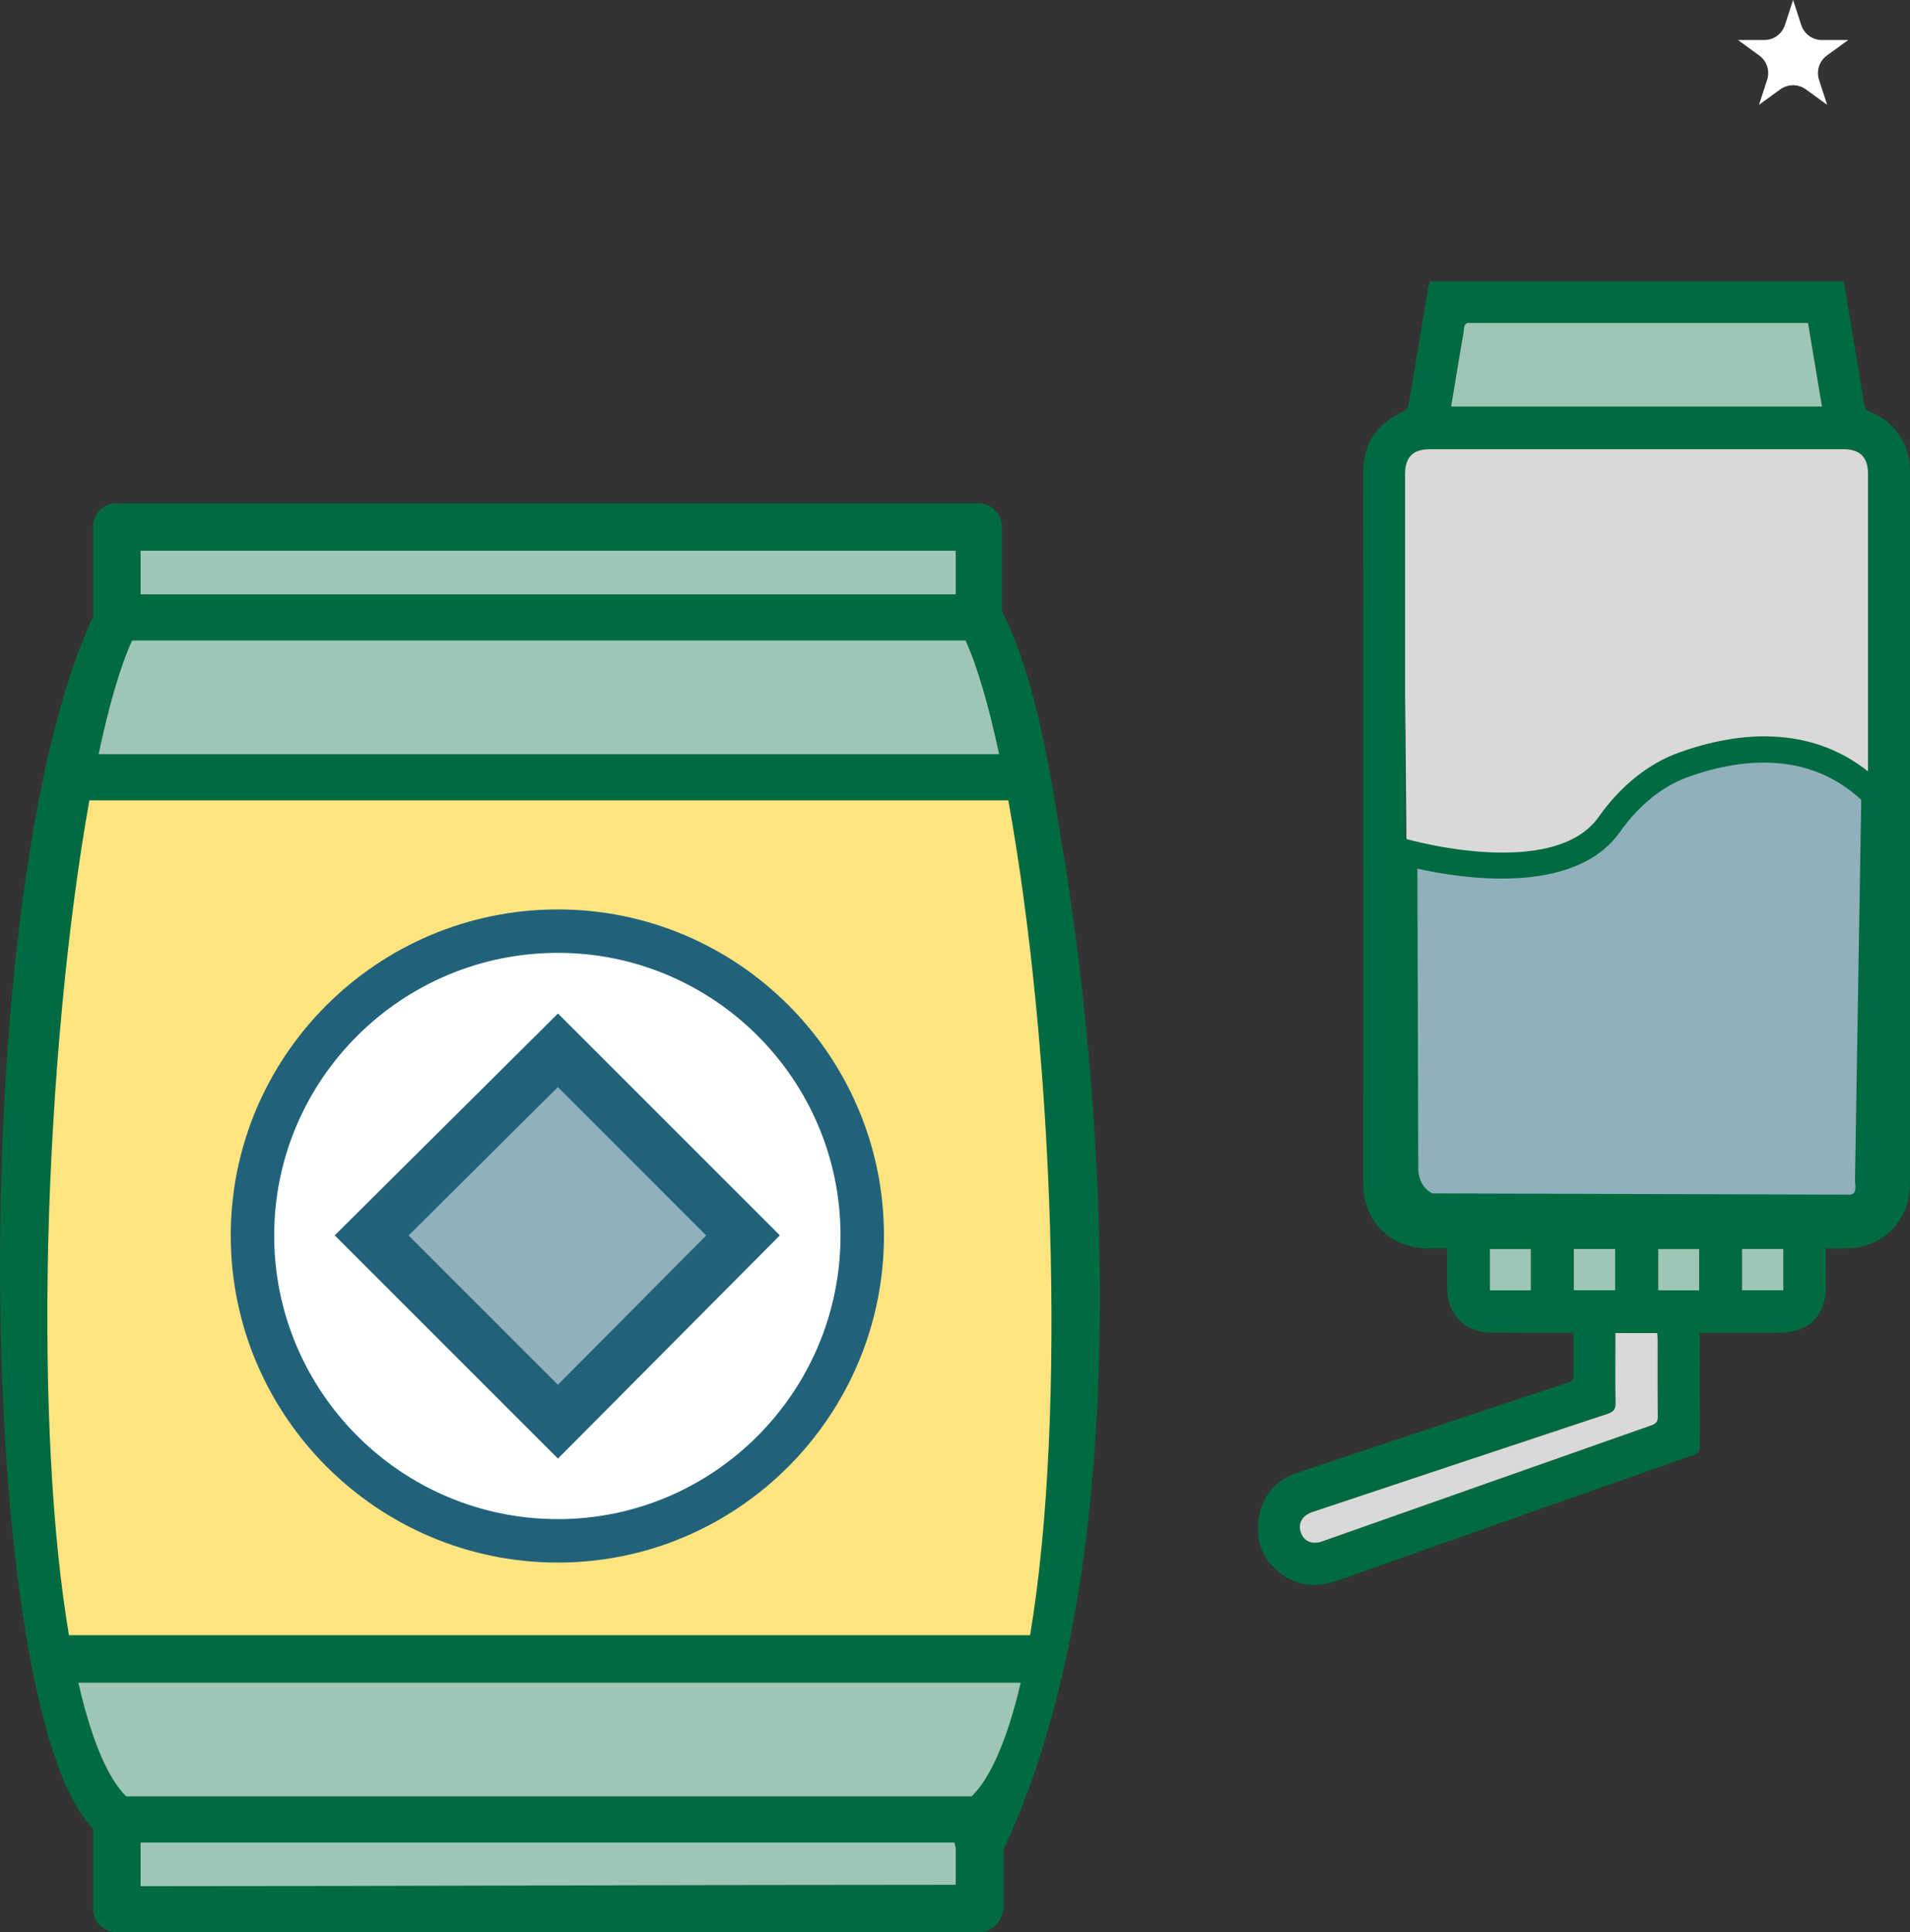 <?xml version="1.0" encoding="UTF-8"?>
<svg id="Layer_2" xmlns="http://www.w3.org/2000/svg" viewBox="0 0 318.569 322.32">
  <rect x="0" y="0" width="318.569" height="322.32" fill="#333333" stroke="none"/>
  <defs>
    <style>
      .cls-1, .cls-2, .cls-3, .cls-4, .cls-5 {
        fill-rule: evenodd;
      }

      .cls-1, .cls-6 {
        fill: #006a41;
      }

      .cls-2, .cls-7 {
        fill: #9ec6b7;
      }

      .cls-8 {
        fill: #21627a;
      }

      .cls-3, .cls-9 {
        fill: #fff;
      }

      .cls-10 {
        fill: #d9d9d9;
      }

      .cls-11, .cls-4 {
        fill: #90b0bc;
      }

      .cls-5 {
        fill: #ffe480;
      }
    </style>
  </defs>
  <g id="Layer_1-2" data-name="Layer_1">
    <path class="cls-9" d="M299.07,0l1.356,4.174c.485,1.493,1.877,2.504,3.447,2.504h4.389l-3.551,2.58c-1.27.923-1.802,2.559-1.317,4.052l1.356,4.174-3.551-2.58c-1.27-.923-2.99-.923-4.261,0l-3.551,2.58,1.356-4.174c.485-1.493-.046-3.129-1.317-4.052l-3.551-2.58h4.389c1.57,0,2.962-1.011,3.447-2.504l1.356-4.174Z"/>
    <g>
      <g>
        <path class="cls-1" d="M167.401,308.453v9.692c-.23,2.413-1.992,4.176-3.946,4.176H19.504c-2.222,0-3.984-1.762-3.984-3.946v-13.331c-19.882-20.265-21.49-156.294,0-202.186v-14.978c0-2.184,1.762-3.946,3.984-3.946h143.653c2.184,0,3.946,1.762,3.946,3.946v14.02c5.363,10.496,7.968,25.972,9.883,38.231,0,0,19.672,106.03-9.585,168.322Z"/>
        <path class="cls-2" d="M159.211,307.342H23.45v7.278c45.356,0,90.673-.23,135.953-.23v-6.167h0v-.038h0v-.038h-.038v-.038h0v-.038h0v-.038h-.038v-.038h0v-.038h0v-.038h0l-.038-.038h0v-.038h0v-.077h0v-.038l-.038-.077h0v-.077h0l-.038-.077v-.038h0v-.077h0v-.038h0Z"/>
        <path class="cls-5" d="M168.175,133.503H14.907c-3.563,19.843-6.167,46.428-6.857,73.359-.613,26.47.651,49.263,3.448,65.889h160.316c6.206-37.158,3.869-97.76-3.639-139.247Z"/>
        <path class="cls-2" d="M170.244,280.68H13.069c2.107,9.232,4.788,15.783,7.968,18.962h141.009c4.099-3.907,6.819-12.986,8.198-18.962Z"/>
        <path class="cls-2" d="M16.44,125.804h150.203c-1.724-8.045-3.601-14.557-5.593-18.962H22.033c-1.992,4.367-3.869,10.879-5.593,18.962Z"/>
        <rect class="cls-7" x="23.45" y="91.863" width="135.953" height="7.278"/>
      </g>
      <g>
        <path class="cls-3" d="M93.039,257.019c-28.1,0-50.93-22.83-50.93-50.93,0-27.942,22.83-50.771,50.93-50.771,27.942,0,50.771,22.83,50.771,50.771,0,28.1-22.83,50.93-50.771,50.93Z"/>
        <path class="cls-8" d="M93.039,260.641c-30.081,0-54.552-24.472-54.552-54.552,0-29.992,24.472-54.392,54.552-54.392,29.993,0,54.394,24.401,54.394,54.392,0,30.081-24.401,54.552-54.394,54.552ZM93.039,158.94c-26.086,0-47.308,21.151-47.308,47.148,0,26.086,21.222,47.308,47.308,47.308,25.998,0,47.149-21.222,47.149-47.308,0-25.997-21.151-47.148-47.149-47.148Z"/>
      </g>
      <g>
        <polygon class="cls-4" points="61.988 206.073 93.055 237.14 123.931 206.073 93.055 175.197 61.988 206.073"/>
        <path class="cls-8" d="M93.064,243.296l-37.233-37.233,37.233-37.004,37.005,37.004-37.005,37.233ZM68.144,206.083l24.901,24.9,24.747-24.9-24.747-24.748-24.901,24.748Z"/>
      </g>
      <path class="cls-6" d="M311.911,68.713c-.597-.244-.873-.56-.973-1.186-.596-3.731-1.222-7.457-1.842-11.184-.521-3.128-1.047-6.255-1.575-9.408h-69.088c-.087.405-.172.731-.227,1.061-1.075,6.458-2.134,12.918-3.244,19.369-.079.459-.438,1.071-.83,1.244-4.523,2.005-6.794,5.43-6.787,10.385.013,9.282.012,18.564.011,27.845-.002,30.129-.008,60.257-.006,90.386 0,6.542,4.445,10.99,10.99,11.028.964.006,1.928.001,3.025.001,0,2.328-.015,4.526.003,6.725.037,4.345,3.03,7.315,7.38,7.326,4.117.01,8.234.003,12.351.004h1.325c0,2.388-.038,4.661.02,6.93.021.813-.243,1.16-1.016,1.414-7,2.298-13.986,4.641-20.976,6.971-8.054,2.685-16.119,5.341-24.158,8.072-3.663,1.244-5.813,3.915-6.37,7.707-.556,3.791.736,6.964,3.874,9.223,3.03,2.181,6.271,2.107,9.714.882,19.663-6.993,39.351-13.916,59.038-20.839.727-.256.966-.591.962-1.357-.032-5.913-.018-11.827-.018-17.74-0-.395,0-.789,0-1.264h1.389c3.967,0,7.935.002,11.902-0,4.873-.003,7.758-2.875,7.766-7.731.003-2.053.001-4.107.001-6.323,1.234,0,2.277.012,3.319-.002,6.194-.083,10.69-4.577,10.692-10.757.01-39.635.008-79.27 0-118.905-.001-4.514-2.468-8.169-6.653-9.877ZM243.636,58.125c.184-1.107.432-2.206.541-3.32.078-.792.437-1.036,1.158-.934.037.005.075 0.0.112 0l54.996-0h1.12c.777,4.65,1.544,9.246,2.329,13.942h-61.86c.544-3.286,1.073-6.488,1.605-9.689ZM255.329,215.235h-6.825v-6.882h6.825v6.882ZM275.477,237.734c-18.311,6.44-36.613,12.906-54.918,19.364-1.697.599-3.045.047-3.578-1.443-.547-1.529.184-2.868,1.921-3.447,16.393-5.466,32.785-10.937,49.19-16.365,1.013-.335,1.396-.753,1.37-1.857-.08-3.442-.028-6.886-.028-10.33 0-.403,0-.806,0-1.292h6.979c.025.379.065.707.065,1.034.004,4.304-.021,8.609.023,12.913.008.82-.274,1.158-1.025,1.422ZM262.501,215.214v-6.874h6.885v6.874h-6.885ZM283.4,215.235h-6.827v-6.878h6.827v6.878ZM297.442,215.222h-6.884v-6.897h6.884v6.897ZM311.566,164.947c0,10.696.001,21.391-.001,32.087-0,2.894-1.294,4.204-4.158,4.204-22.98.002-45.959.002-68.939-0-2.793-0-4.116-1.329-4.117-4.134-.002-12.238-.002-24.477.001-36.715 0-.263.016-.528.033-.844v-42.507h-.034c0-.507 0-.904 0-1.301-0-12.238-.002-24.477.001-36.715.001-2.743,1.327-4.084,4.048-4.085,23.055-.003,46.109-.003,69.164 0,2.65 0,4,1.359,4.001,4.018.004,11.846.002,23.693-0,35.539"/>
      <path class="cls-10" d="M234.351,115.737c-0-12.238-.002-24.477.001-36.715.001-2.743,1.327-4.084,4.048-4.085,23.055-.003,46.109-.003,69.164 0,2.65 0,4,1.359,4.001,4.018.004,12.276.003,105.878.001,118.079-0,2.894-1.294,4.204-4.158,4.204-22.98.002-45.959.002-68.939-0-2.793-0-4.116-1.329-4.117-4.134-.002-12.238.031-37.446.054-37.952.461,0-.054-43.018-.054-43.414Z"/>
      <path class="cls-7" d="M242.031,67.814c.544-3.286,1.073-6.488,1.605-9.689.184-1.107.432-2.206.541-3.32.078-.792.437-1.036,1.158-.934.037.005.075 0.0.112 0,18.332-0,36.664-0,54.996-0.0.333,0,.667,0,1.12,0,.777,4.65,1.544,9.246,2.329,13.942h-61.86Z"/>
      <path class="cls-10" d="M269.435,222.365h6.979c.025.379.065.707.065,1.034.004,4.304-.021,8.609.023,12.913.008.82-.274,1.158-1.025,1.422-18.311,6.44-36.613,12.906-54.918,19.364-1.697.599-3.045.047-3.578-1.443-.547-1.529.184-2.868,1.921-3.447,16.393-5.466,32.785-10.937,49.19-16.365,1.013-.335,1.396-.753,1.37-1.857-.08-3.442-.028-6.886-.028-10.33 0-.403,0-.806,0-1.292Z"/>
      <path class="cls-7" d="M255.329,215.235h-6.825v-6.882h6.825v6.882Z"/>
      <path class="cls-7" d="M269.386,208.34v6.874h-6.885v-6.874h6.885Z"/>
      <path class="cls-7" d="M283.4,215.235h-6.827v-6.878h6.827v6.878Z"/>
      <path class="cls-7" d="M290.557,208.325h6.884v6.897h-6.884v-6.897Z"/>
      <g>
        <path class="cls-11" d="M234.223,142.108s25.707,7.415,34.188-4.582c3.141-4.443,7.281-8.131,12.402-9.967,8.86-3.177,21.8-5.056,31.809,4.953l-1.057,64.522s.809,3.801-2.689,4.414l-70.408-.21s-4.088-1.351-4.088-6.422l-.157-52.707Z"/>
        <path class="cls-6" d="M309.061,203.621h-.192l-70.754-.211-.328-.109c-.228-.075-5.579-1.919-5.579-8.486l-.166-55.595,2.783.799c.241.069,24.323,6.841,31.813-3.748,3.676-5.203,8.326-8.923,13.444-10.758,9.608-3.445,23.32-5.296,34.078,5.462l.651.651-1.068,65.244c.113.764.266,2.786-.886,4.491-.557.826-1.634,1.882-3.605,2.227l-.19.033ZM238.903,199.066l69.758.208c.427-.105.542-.27.589-.338.272-.393.242-1.176.185-1.473l-.042-.464,1.041-63.58c-9.056-8.437-20.658-6.765-28.885-3.813-4.273,1.532-8.203,4.705-11.362,9.175-7.601,10.755-26.591,7.724-33.781,6.113l.149,49.916c0,2.819,1.698,3.934,2.349,4.258Z"/>
      </g>
    </g>
  </g>
</svg>
